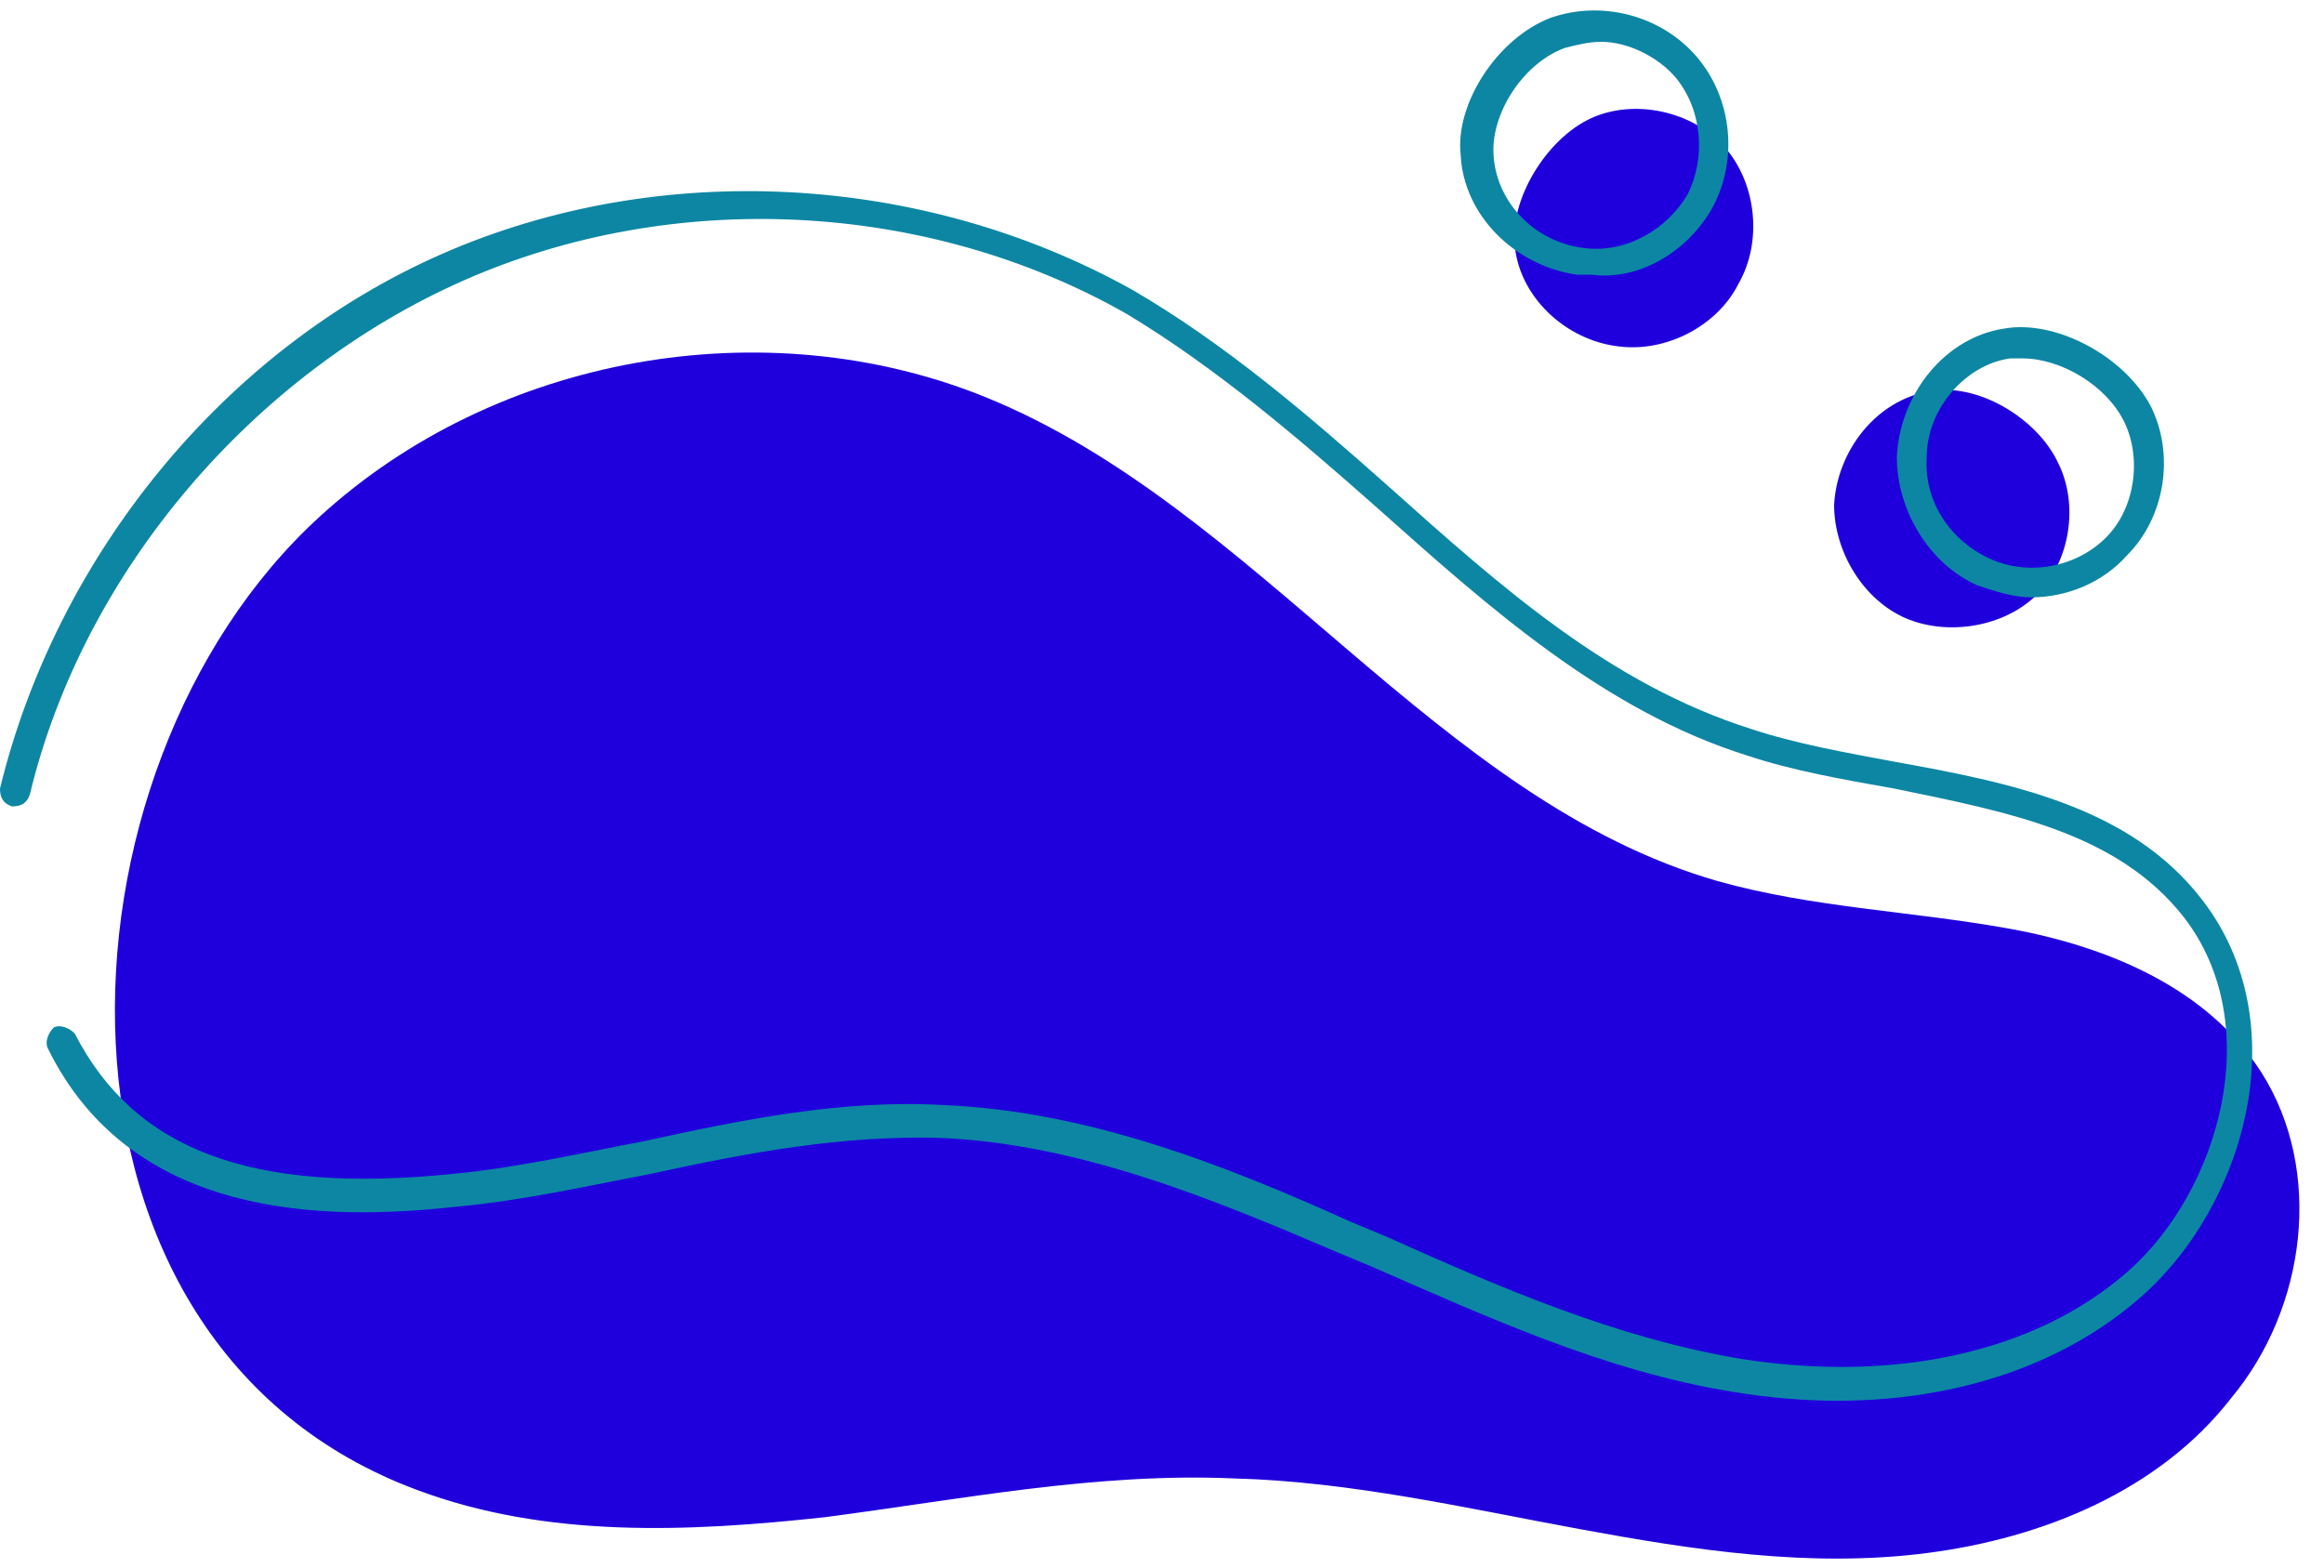 <?xml version="1.0" encoding="UTF-8" standalone="no"?><svg xmlns="http://www.w3.org/2000/svg" xmlns:xlink="http://www.w3.org/1999/xlink" fill="#000000" height="52.5" preserveAspectRatio="xMidYMid meet" version="1" viewBox="9.2 18.4 77.8 52.5" width="77.8" zoomAndPan="magnify"><g id="change1_1"><path d="M19.9,35.7c5.9-5.4,14.9-7,22.3-4c9.1,3.7,15.1,13.5,24.5,16.2c3.2,0.9,6.5,1,9.8,1.6c3.3,0.6,6.6,2,8.4,4.8 c2.1,3.3,1.5,7.9-1,10.9c-2.4,3.1-6.3,4.7-10.2,5.2c-3.9,0.5-7.8-0.1-11.6-0.8c-3.8-0.7-7.7-1.6-11.6-1.7c-4.6-0.2-9.1,0.7-13.7,1.3 c-4.6,0.5-9.3,0.7-13.6-0.9C9.9,63.4,10.6,44.2,19.9,35.7z M73.8,31.5c-1.8,0.3-3.1,2-3.2,3.8c0,1.6,1,3.2,2.4,3.8s3.3,0.3,4.4-0.8 c1.1-1.1,1.4-3,0.7-4.4C77.4,32.4,75.4,31.2,73.8,31.5 M59.9,26.5c0.1,1.8,1.7,3.3,3.5,3.5c1.6,0.2,3.3-0.7,4-2.1 c0.8-1.4,0.6-3.3-0.4-4.5c-1-1.2-2.9-1.7-4.4-1.1C61.1,22.9,59.8,24.9,59.9,26.5" fill="#1f00dd"/></g><g id="change2_1"><path d="M70.7,65.3c-1.1,0-2.3-0.1-3.5-0.3c-4.3-0.7-8.2-2.5-12.1-4.2l-1.2-0.5c-4.2-1.8-8.6-3.6-13.2-3.8 c-3.3-0.1-6.5,0.5-9.7,1.2c-2.1,0.4-4.3,0.9-6.5,1.1c-4.5,0.5-10.9,0.4-13.7-5.3c-0.1-0.2,0-0.5,0.2-0.7c0.2-0.1,0.5,0,0.7,0.2 c2,3.9,5.9,5.4,12.7,4.7c2.1-0.2,4.3-0.7,6.4-1.1c3.2-0.7,6.6-1.4,10-1.2c4.8,0.2,9.4,2,13.6,3.9l1.2,0.5c3.8,1.7,7.7,3.4,11.9,4.1 c5.1,0.8,9.8-0.2,12.9-2.9c3.1-2.7,4.7-8.3,1.9-11.9c-2.2-2.8-5.8-3.5-9.7-4.3c-1.7-0.3-3.4-0.6-4.9-1.1c-4.8-1.5-8.7-5-12.4-8.3 c-2.6-2.3-5.4-4.7-8.4-6.5c-6.7-3.8-15.2-4.2-22.2-1.1S12,37.5,10.2,45c-0.1,0.3-0.3,0.4-0.6,0.4c-0.3-0.1-0.4-0.3-0.4-0.6 C11.1,37,16.7,30.1,24,26.9c7.3-3.2,16.1-2.7,23.1,1.2c3.1,1.8,5.9,4.2,8.6,6.6c3.8,3.4,7.4,6.6,12.1,8.1c1.5,0.5,3.2,0.8,4.8,1.1 c3.9,0.7,7.9,1.5,10.3,4.6c3.2,4.1,1.5,10.2-2,13.3C78.3,64.1,74.7,65.3,70.7,65.3z M80.4,37c1.3-1.3,1.6-3.4,0.8-5 c-0.9-1.7-3.2-2.9-4.9-2.6c-2,0.3-3.5,2.2-3.6,4.3c0,1.8,1.1,3.6,2.7,4.3c0.6,0.2,1.2,0.4,1.8,0.4C78.4,38.4,79.6,37.9,80.4,37z M80.3,32.5c0.6,1.2,0.4,2.9-0.6,3.9c-1,1-2.6,1.3-3.9,0.7c-1.3-0.6-2.2-1.9-2.1-3.4c0-1.6,1.3-3.1,2.8-3.3c0,0,0,0,0,0 c0.1,0,0.3,0,0.4,0C78.2,30.4,79.7,31.3,80.3,32.5z M76.4,29.9L76.4,29.9L76.4,29.9z M66.5,25.4c0.9-1.6,0.7-3.7-0.5-5.1 c-1.2-1.4-3.2-1.9-4.9-1.3c-1.8,0.7-3.2,2.9-3,4.6c0.1,2,1.8,3.7,3.9,4c0.2,0,0.3,0,0.5,0C64.1,27.8,65.7,26.8,66.5,25.4z M65.3,21 c0.9,1.1,1,2.7,0.4,3.9c-0.7,1.2-2.1,2-3.5,1.8c-1.6-0.2-2.9-1.5-3-3.1c0,0,0,0,0,0c-0.1-1.4,1-3.1,2.4-3.6c0.4-0.1,0.8-0.2,1.2-0.2 C63.7,19.8,64.7,20.3,65.3,21z" fill="#0d86a4"/></g></svg>